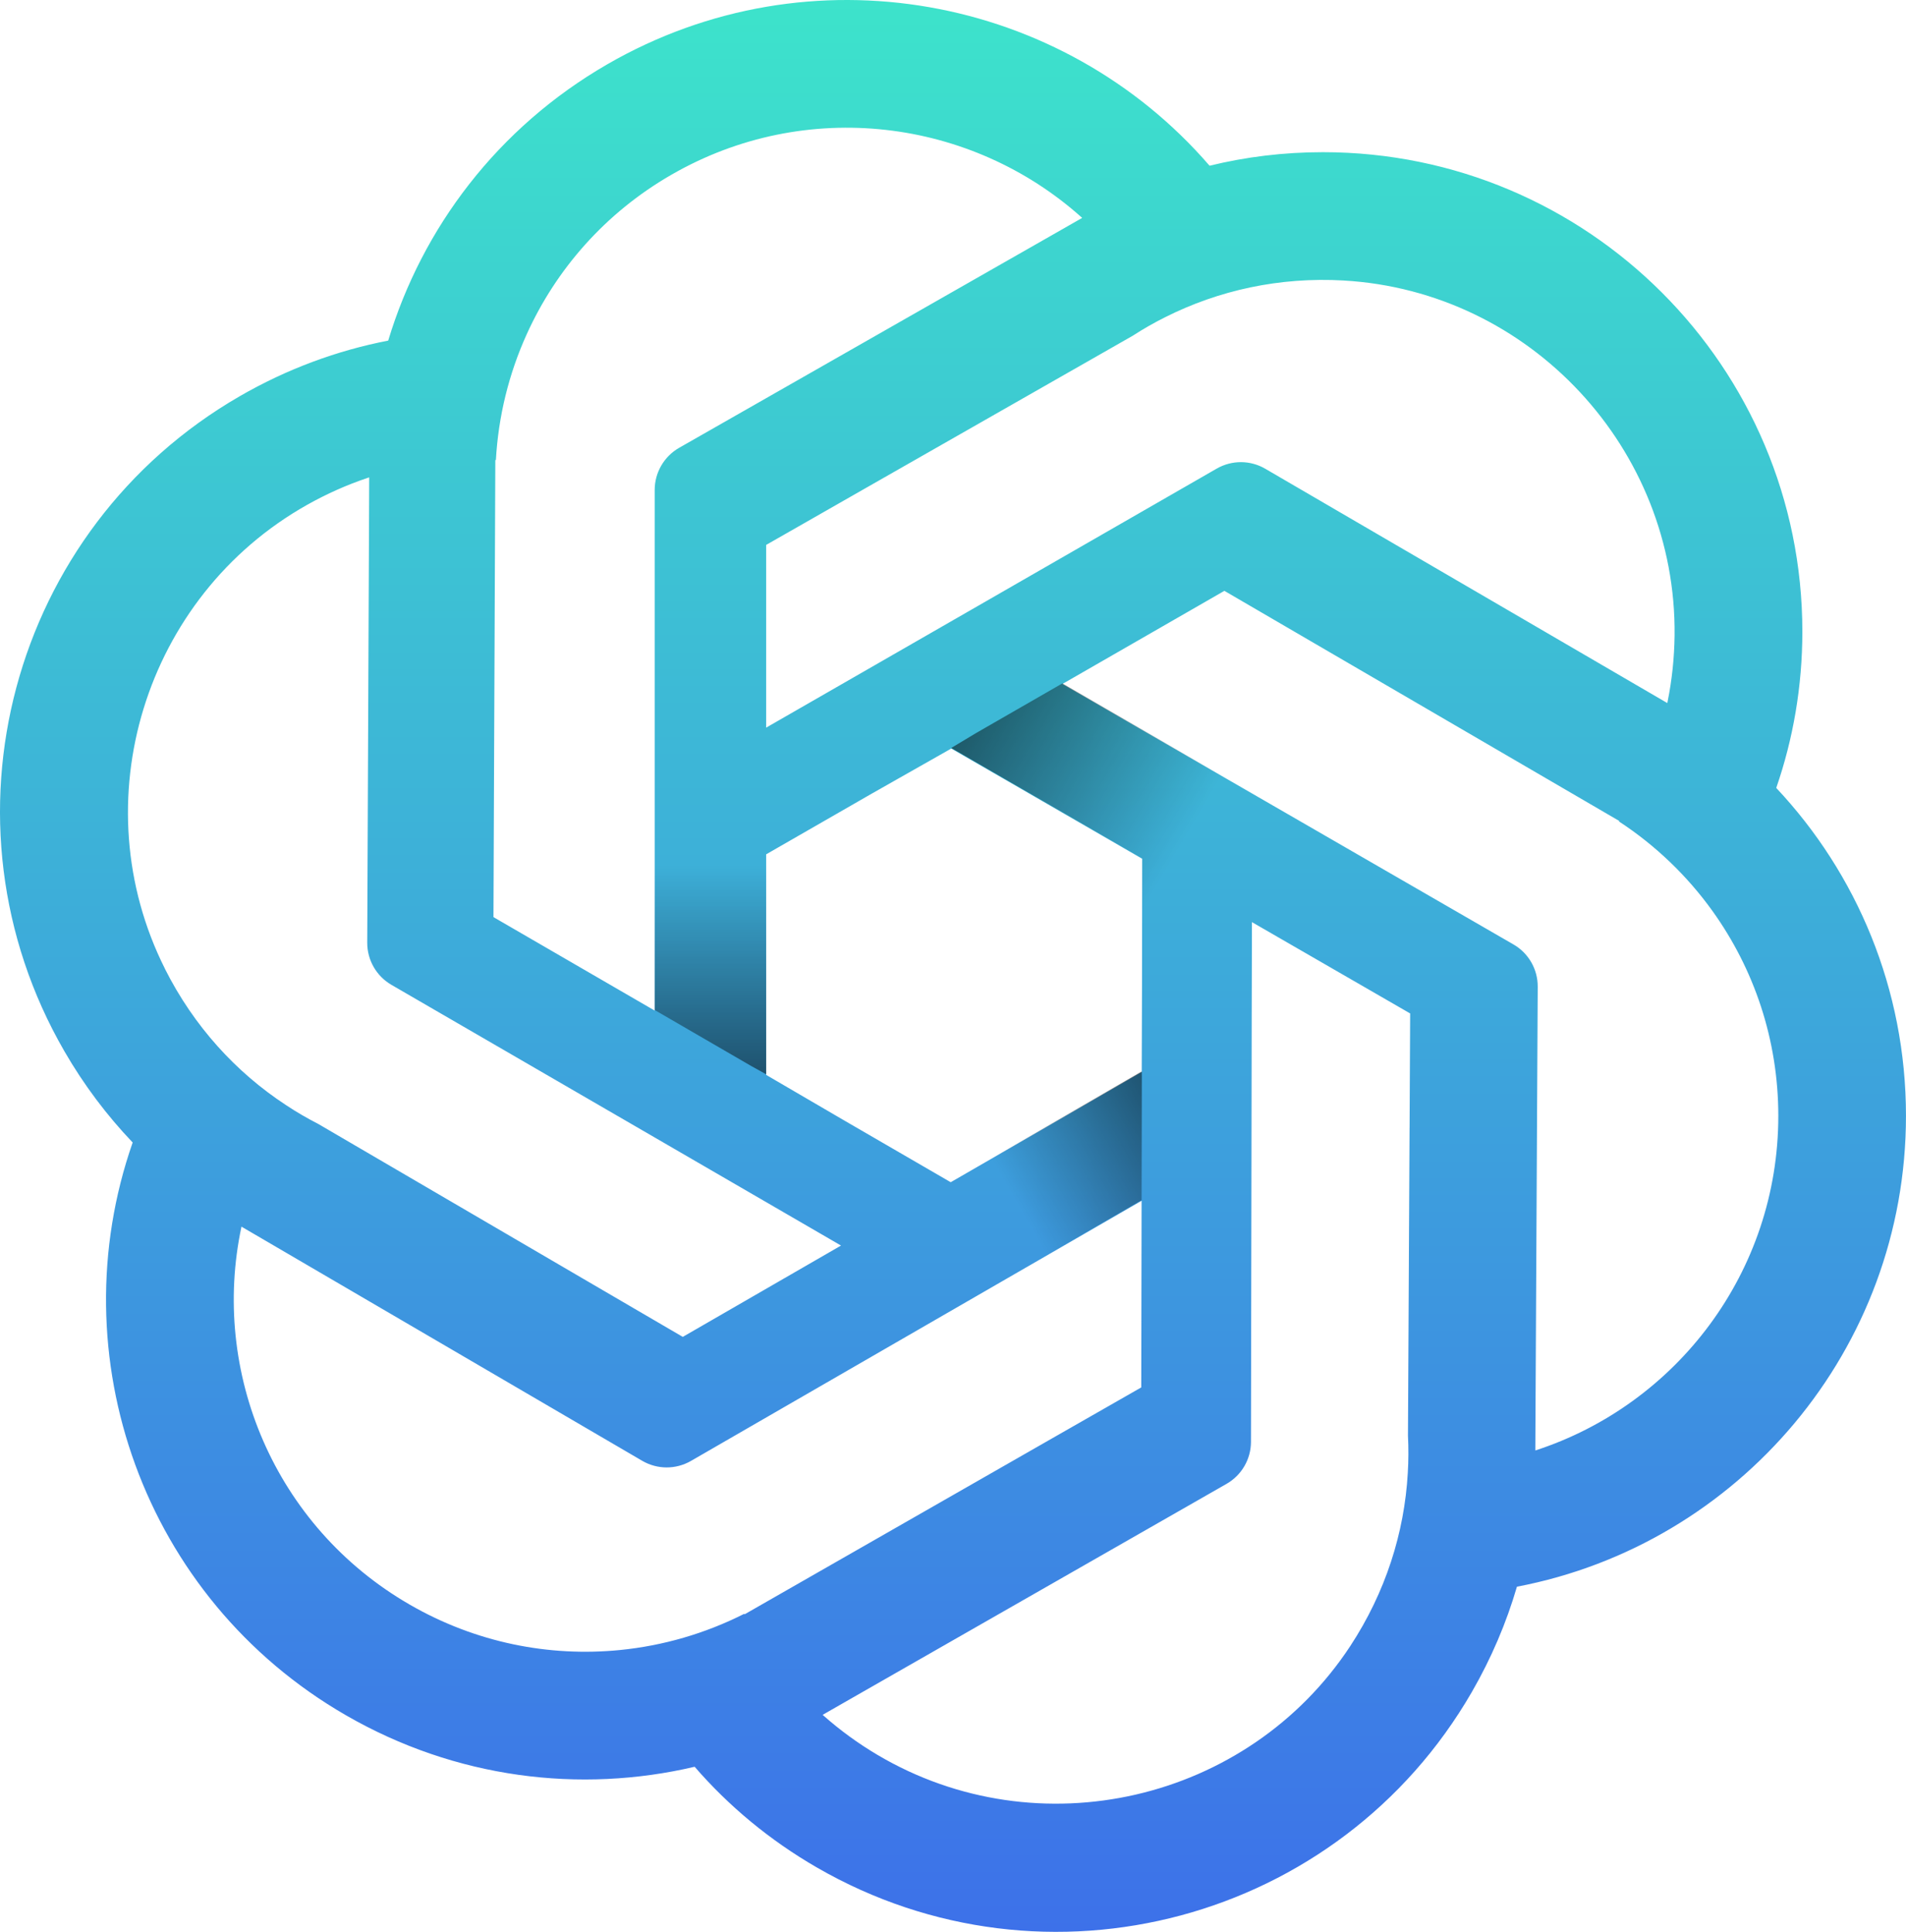 <?xml version="1.0" encoding="UTF-8"?><svg xmlns="http://www.w3.org/2000/svg" xmlns:xlink="http://www.w3.org/1999/xlink" viewBox="0 0 731.7 741.6"><defs><style>.cls-1 {
        fill: url(#_Безымянный_градиент_7);
      }

      .cls-1, .cls-2, .cls-3, .cls-4 {
        stroke-width: 0px;
      }

      .cls-2 {
        fill: url(#_Безымянный_градиент_21);
      }

      .cls-2, .cls-3, .cls-4 {
        mix-blend-mode: multiply;
        opacity: .5;
      }

      .cls-3 {
        fill: url(#_Безымянный_градиент_23);
      }

      .cls-4 {
        fill: url(#_Безымянный_градиент_22);
      }

      .cls-5 {
        isolation: isolate;
      }</style><linearGradient id="_Безымянный_градиент_7" data-name="Безымянный градиент 7" x1="365.85" y1="741.6" x2="365.85" y2="0" gradientUnits="userSpaceOnUse"><stop offset="0" stop-color="#3d71e9"/><stop offset="1" stop-color="#3de3cb"/></linearGradient><linearGradient id="_Безымянный_градиент_22" data-name="Безымянный градиент 22" x1="362.69" y1="294.84" x2="523.15" y2="389.46" gradientUnits="userSpaceOnUse"><stop offset="0" stop-color="#000"/><stop offset=".5" stop-color="#000" stop-opacity="0"/></linearGradient><linearGradient id="_Безымянный_градиент_21" data-name="Безымянный градиент 21" x1="435.01" y1="401.89" x2="316.14" y2="469.83" gradientUnits="userSpaceOnUse"><stop offset="0" stop-color="#000"/><stop offset=".5" stop-color="#000" stop-opacity="0"/></linearGradient><linearGradient id="_Безымянный_градиент_23" data-name="Безымянный градиент 23" x1="316.46" y1="412.4" x2="316.46" y2="251.88" gradientUnits="userSpaceOnUse"><stop offset="0" stop-color="#000"/><stop offset=".5" stop-color="#000" stop-opacity="0"/><stop offset="1" stop-color="#000" stop-opacity="0"/></linearGradient></defs><g class="cls-5"><g id="_Слой_1" data-name="Слой 1"><path class="cls-1" d="M681.89,302.46c6.5-18.81,10.02-39.01,10.02-60.01,0-101.63-82.4-184.03-184.04-184.03-15.01,0-29.59,1.79-43.53,5.2C407.78-1.91,310.88-20.19,233.16,24.67c-42.18,24.36-71.09,62.86-84.13,106.08-19.53,3.78-38.79,10.84-56.98,21.34C4.03,202.9-26.13,315.44,24.68,403.48c7.5,13,16.35,24.71,26.25,35.1-28.58,81.8,4.02,174.92,81.8,219.83,42.18,24.36,89.99,30.13,133.94,19.81,13.03,15.05,28.77,28.19,46.96,38.69,88.02,50.82,200.56,20.67,251.39-67.37,7.52-13.03,13.28-26.61,17.32-40.44,85.06-16.2,149.35-90.98,149.35-180.75,0-48.69-18.9-92.99-49.81-125.89ZM515.91,107.69c71.54,4.13,127.74,64.63,126.95,136.26-.11,8.66-1.01,17.11-2.66,25.29-.04.22-.09.45-.13.65l-13.26-7.73-141.07-82.21c-5.75-3.37-12.87-3.39-18.66-.06l-93.94,54.02-48.3,27.76-30.72,17.65v-70.14l38.06-21.73,102.69-58.58c4.02-2.61,8.19-4.99,12.49-7.13,20.43-10.28,43.83-15.49,68.54-14.06ZM438.48,329.67l-.07,46.74-.11,35.1h0l-73.33,42.32-40.42-23.44-30.43-17.76h0v-84.67l40.52-23.29,30.54-17.32h0l73.31,42.32ZM415.43,83.65l-7.82,4.47-146.9,83.79c-5.79,3.31-9.38,9.5-9.38,16.18v199.85l-61.89-35.88.17-43.5.54-131.96c.06,0,.15-.02.22,0,.93-16.7,4.95-33.11,11.84-48.3,11.23-24.82,30.05-46.51,55.45-61.17,51.82-29.92,115.24-21.58,157.55,16.31l.22.2ZM63.32,371.88c-32.16-64.02-7.88-142.93,54.56-178.07,7.54-4.25,15.31-7.69,23.22-10.35.22-.07.45-.13.63-.2l-.06,15.34-.69,163.28c-.02,6.67,3.52,12.83,9.29,16.18l93.75,54.35,48.19,27.95,30.65,17.78-60.74,35.06-37.86-22.1-102.08-59.64c-4.26-2.18-8.42-4.6-12.42-7.26-19.12-12.53-35.34-30.2-46.46-52.32ZM285.83,619.7c-.04-.06-.09-.13-.11-.2-14.93,7.56-31.15,12.27-47.76,13.91-27.11,2.68-55.3-2.77-80.7-17.45-51.99-30.02-76.46-89.38-64.56-145.07l7.82,4.56,146.02,85.32c5.77,3.37,12.9,3.39,18.69.06l173.02-99.88-.13,71.65-37.76,21.58-114.53,65.53ZM541.12,432.88l-.61,118.22c.24,4.79.22,9.59-.07,14.39-1.3,22.83-8.49,45.69-22.08,66.4-39.36,59.86-119.84,78.28-181.49,41.78-7.45-4.41-14.3-9.42-20.58-14.95-.17-.13-.34-.3-.48-.43l13.31-7.62,141.74-81.05c5.79-3.31,9.37-9.46,9.38-16.13l.19-108.37.09-55.71.09-35.43,60.74,35.06-.22,43.83ZM589.4,556.78l.04-8.9.88-169.11c.04-6.68-3.52-12.89-9.31-16.22l-173.15-99.99,62.17-35.75,37.58,21.9,114.01,66.44c-.02.06-.06.13-.11.19,14,9.16,26.2,20.85,35.92,34.41,15.88,22.14,25.25,49.29,25.25,78.62,0,59.98-39.12,110.85-93.27,128.43Z"/><polygon class="cls-4" points="551.44 345.26 505.02 367.88 480.59 353.77 480.54 379.8 438.36 400.34 438.4 376.21 438.49 329.47 365.16 287.13 374.66 281.43 378.07 279.47 381.79 277.33 407.84 262.34 551.44 345.26"/><polygon class="cls-2" points="438.34 413.58 438.32 426.29 438.25 460.72 306.23 536.96 304.29 488.65 322.88 477.93 303.42 466.64 301.43 416.78 324.55 430.19 364.98 453.63 438.31 411.29 438.34 413.58"/><polygon class="cls-3" points="381.59 277.27 374.66 281.43 334.65 304.44 294.13 327.74 294.13 412.4 288.39 409.22 281.2 405.05 251.34 387.73 251.34 251.88 294.13 260.22 294.13 279.12 318.69 265 381.59 277.27"/></g></g></svg>